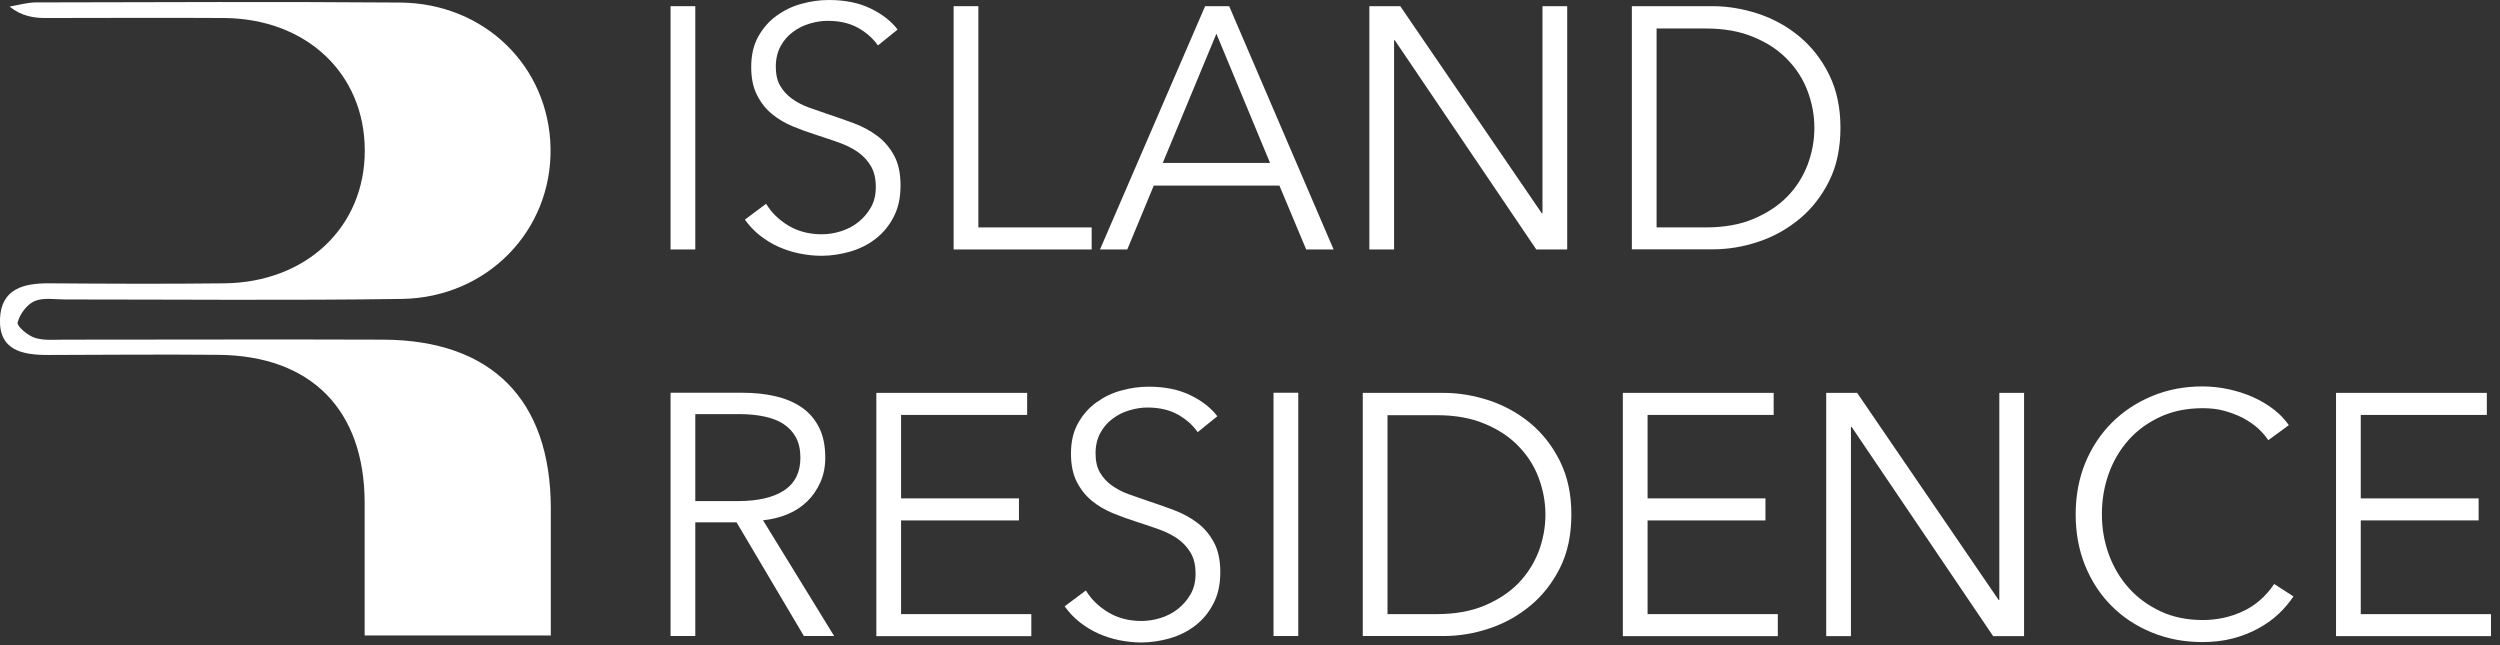 <?xml version="1.0" encoding="UTF-8"?> <svg xmlns="http://www.w3.org/2000/svg" width="186" height="48" viewBox="0 0 186 48" fill="none"><rect x="0" y="0" width="186" height="48" fill="#333333" stroke="none"/><g clip-path="url(#clip0_593_17)"><path d="M51.73 18.56H49.89V0.46H51.73V18.56Z" fill="white"></path><path d="M65.31 3.37C64.92 2.82 64.42 2.39 63.8 2.05C63.19 1.72 62.45 1.55 61.58 1.55C61.14 1.55 60.69 1.62 60.23 1.76C59.77 1.9 59.35 2.1 58.98 2.39C58.6 2.67 58.3 3.02 58.07 3.45C57.84 3.88 57.72 4.38 57.72 4.96C57.72 5.54 57.83 6.02 58.05 6.39C58.27 6.77 58.56 7.08 58.93 7.35C59.3 7.61 59.71 7.83 60.18 8C60.65 8.17 61.14 8.34 61.65 8.51C62.28 8.72 62.91 8.94 63.55 9.18C64.19 9.42 64.76 9.73 65.27 10.11C65.78 10.49 66.2 10.98 66.52 11.57C66.84 12.16 67 12.9 67 13.81C67 14.72 66.83 15.49 66.48 16.15C66.14 16.81 65.69 17.35 65.14 17.77C64.59 18.2 63.96 18.51 63.25 18.72C62.54 18.92 61.83 19.03 61.12 19.03C60.57 19.03 60.03 18.97 59.48 18.86C58.93 18.75 58.42 18.58 57.92 18.36C57.43 18.14 56.97 17.86 56.54 17.52C56.11 17.18 55.74 16.79 55.42 16.34L57 15.16C57.39 15.81 57.94 16.35 58.65 16.78C59.36 17.21 60.19 17.43 61.14 17.43C61.6 17.43 62.07 17.36 62.55 17.21C63.03 17.06 63.46 16.84 63.84 16.54C64.22 16.24 64.54 15.88 64.79 15.44C65.04 15.01 65.16 14.5 65.16 13.92C65.16 13.29 65.04 12.77 64.79 12.35C64.54 11.93 64.21 11.58 63.81 11.3C63.4 11.02 62.93 10.79 62.4 10.6C61.87 10.41 61.32 10.23 60.74 10.04C60.14 9.85 59.56 9.64 58.98 9.4C58.4 9.16 57.88 8.85 57.42 8.47C56.96 8.09 56.59 7.61 56.31 7.05C56.03 6.49 55.89 5.8 55.89 4.98C55.89 4.11 56.06 3.36 56.41 2.73C56.76 2.1 57.21 1.58 57.78 1.17C58.35 0.76 58.96 0.46 59.65 0.28C60.33 0.09 61 0 61.67 0C62.9 0 63.94 0.22 64.81 0.65C65.68 1.08 66.33 1.6 66.78 2.2L65.32 3.38L65.31 3.37Z" fill="white"></path><path d="M72.79 16.92H81.22V18.56H70.95V0.46H72.79V16.92Z" fill="white"></path><path d="M83.86 18.56H81.84L89.66 0.46H91.45L99.22 18.56H97.18L95.19 13.81H85.84L83.87 18.56H83.86ZM86.52 12.12H94.49L90.5 2.51L86.51 12.12H86.52Z" fill="white"></path><path d="M114.71 15.87H114.76V0.46H116.6V18.56H114.3L103.77 2.99H103.72V18.56H101.88V0.46H104.18L114.71 15.87Z" fill="white"></path><path d="M121.41 0.46H127.42C128.54 0.46 129.67 0.65 130.81 1.02C131.94 1.4 132.97 1.96 133.88 2.72C134.79 3.48 135.53 4.42 136.09 5.56C136.65 6.69 136.93 8.01 136.93 9.51C136.93 11.01 136.65 12.35 136.09 13.47C135.53 14.59 134.79 15.54 133.88 16.29C132.97 17.04 131.95 17.62 130.81 17.99C129.68 18.37 128.55 18.55 127.42 18.55H121.41V0.46ZM123.25 16.92H126.91C128.27 16.92 129.46 16.71 130.47 16.28C131.48 15.85 132.32 15.3 132.99 14.61C133.66 13.92 134.15 13.13 134.49 12.25C134.82 11.36 134.99 10.45 134.99 9.52C134.99 8.59 134.82 7.67 134.49 6.79C134.16 5.9 133.66 5.12 132.99 4.43C132.33 3.74 131.49 3.18 130.47 2.76C129.46 2.33 128.27 2.12 126.91 2.12H123.25V16.94V16.92Z" fill="white"></path><path d="M51.73 47.32H49.89V29.22H55.21C56.1 29.22 56.92 29.3 57.68 29.48C58.44 29.65 59.09 29.93 59.65 30.31C60.2 30.69 60.63 31.19 60.94 31.81C61.25 32.42 61.4 33.17 61.4 34.06C61.4 34.72 61.28 35.33 61.04 35.87C60.8 36.41 60.48 36.89 60.07 37.29C59.66 37.69 59.18 38.01 58.61 38.25C58.04 38.49 57.43 38.64 56.77 38.71L62.06 47.32H59.81L54.8 38.86H51.73V47.32ZM51.73 37.28H54.92C56.4 37.28 57.54 37.01 58.35 36.48C59.15 35.94 59.55 35.14 59.55 34.06C59.55 33.46 59.44 32.96 59.22 32.55C59 32.14 58.69 31.81 58.3 31.55C57.91 31.29 57.43 31.11 56.87 30.99C56.31 30.87 55.69 30.81 55 30.81H51.73V37.28Z" fill="white"></path><path d="M67.04 45.69H76.73V47.33H65.2V29.23H76.42V30.87H67.04V37.08H75.81V38.72H67.04V45.7V45.69Z" fill="white"></path><path d="M89.1 32.14C88.71 31.59 88.21 31.16 87.59 30.82C86.98 30.49 86.24 30.32 85.37 30.32C84.93 30.32 84.48 30.39 84.02 30.53C83.56 30.67 83.14 30.87 82.77 31.16C82.39 31.44 82.09 31.79 81.86 32.22C81.63 32.65 81.51 33.15 81.51 33.73C81.51 34.31 81.62 34.79 81.84 35.16C82.06 35.54 82.35 35.85 82.72 36.12C83.09 36.38 83.5 36.6 83.97 36.77C84.44 36.94 84.93 37.11 85.44 37.28C86.07 37.49 86.7 37.71 87.34 37.95C87.98 38.19 88.55 38.5 89.06 38.88C89.57 39.26 89.99 39.75 90.31 40.34C90.63 40.93 90.79 41.67 90.79 42.58C90.79 43.49 90.62 44.26 90.27 44.92C89.93 45.58 89.48 46.12 88.93 46.54C88.38 46.97 87.75 47.28 87.04 47.49C86.33 47.69 85.62 47.8 84.91 47.8C84.36 47.8 83.82 47.74 83.27 47.63C82.72 47.52 82.21 47.35 81.71 47.13C81.22 46.91 80.76 46.63 80.33 46.29C79.9 45.95 79.53 45.56 79.21 45.11L80.79 43.93C81.18 44.58 81.73 45.12 82.44 45.55C83.15 45.98 83.98 46.2 84.93 46.2C85.39 46.2 85.86 46.13 86.34 45.98C86.82 45.83 87.25 45.61 87.63 45.31C88.01 45.01 88.33 44.65 88.58 44.21C88.83 43.78 88.95 43.27 88.95 42.69C88.95 42.06 88.83 41.54 88.58 41.12C88.33 40.7 88 40.35 87.6 40.07C87.19 39.79 86.72 39.56 86.19 39.37C85.66 39.18 85.11 39 84.53 38.81C83.93 38.62 83.35 38.41 82.77 38.17C82.19 37.93 81.67 37.62 81.21 37.24C80.75 36.86 80.38 36.38 80.1 35.82C79.82 35.26 79.68 34.57 79.68 33.75C79.68 32.88 79.85 32.13 80.2 31.5C80.55 30.87 81 30.35 81.57 29.94C82.14 29.53 82.75 29.23 83.44 29.05C84.12 28.86 84.79 28.77 85.46 28.77C86.69 28.77 87.73 28.99 88.6 29.42C89.47 29.85 90.12 30.37 90.57 30.97L89.11 32.15L89.1 32.14Z" fill="white"></path><path d="M96.59 47.32H94.75V29.22H96.59V47.32Z" fill="white"></path><path d="M101.39 29.23H107.4C108.52 29.23 109.65 29.42 110.79 29.79C111.92 30.17 112.95 30.73 113.86 31.49C114.77 32.25 115.51 33.19 116.07 34.33C116.63 35.46 116.91 36.78 116.91 38.28C116.91 39.78 116.63 41.12 116.07 42.24C115.51 43.36 114.77 44.31 113.86 45.06C112.95 45.81 111.93 46.39 110.79 46.76C109.66 47.14 108.53 47.32 107.4 47.32H101.39V29.22V29.23ZM103.23 45.69H106.89C108.25 45.69 109.44 45.48 110.46 45.05C111.47 44.62 112.31 44.07 112.98 43.38C113.64 42.69 114.14 41.9 114.48 41.02C114.81 40.13 114.98 39.22 114.98 38.29C114.98 37.36 114.81 36.44 114.48 35.56C114.15 34.67 113.65 33.89 112.98 33.2C112.32 32.51 111.48 31.95 110.46 31.53C109.45 31.1 108.26 30.89 106.89 30.89H103.23V45.71V45.69Z" fill="white"></path><path d="M122.58 45.69H132.27V47.33H120.74V29.23H131.96V30.87H122.58V37.08H131.35V38.72H122.58V45.7V45.69Z" fill="white"></path><path d="M148.7 44.64H148.75V29.23H150.59V47.33H148.29L137.76 31.76H137.71V47.33H135.87V29.23H138.17L148.7 44.64Z" fill="white"></path><path d="M170.63 44.38C170.32 44.84 169.95 45.28 169.52 45.68C169.09 46.09 168.58 46.45 168.01 46.76C167.44 47.07 166.81 47.32 166.12 47.5C165.43 47.68 164.68 47.77 163.86 47.77C162.5 47.77 161.24 47.53 160.08 47.05C158.92 46.57 157.92 45.91 157.09 45.07C156.25 44.23 155.6 43.23 155.13 42.07C154.66 40.91 154.43 39.64 154.43 38.26C154.43 36.88 154.67 35.61 155.14 34.45C155.62 33.29 156.28 32.29 157.12 31.45C157.96 30.61 158.96 29.95 160.11 29.47C161.26 28.99 162.51 28.75 163.85 28.75C164.52 28.75 165.17 28.82 165.81 28.96C166.45 29.1 167.05 29.29 167.61 29.54C168.17 29.79 168.68 30.09 169.14 30.44C169.6 30.79 169.98 31.19 170.29 31.63L168.76 32.75C168.57 32.46 168.32 32.17 168.01 31.88C167.69 31.59 167.32 31.34 166.9 31.11C166.47 30.89 166.01 30.71 165.51 30.57C165.01 30.43 164.47 30.37 163.89 30.37C162.71 30.37 161.66 30.58 160.73 31.01C159.8 31.44 159.01 32.01 158.37 32.73C157.73 33.45 157.23 34.29 156.89 35.24C156.55 36.19 156.38 37.19 156.38 38.25C156.38 39.31 156.55 40.3 156.9 41.26C157.25 42.21 157.75 43.05 158.4 43.77C159.05 44.49 159.84 45.06 160.76 45.49C161.68 45.92 162.73 46.13 163.89 46.13C164.93 46.13 165.92 45.92 166.85 45.49C167.79 45.06 168.57 44.38 169.2 43.45L170.63 44.37V44.38Z" fill="white"></path><path d="M175.64 45.69H185.33V47.33H173.8V29.23H185.02V30.87H175.64V37.08H184.41V38.72H175.64V45.7V45.69Z" fill="white"></path><path d="M40.95 47.28H27.13C27.13 43.86 27.13 40.62 27.13 37.38C27.11 30.48 23.14 26.46 16.25 26.4C12.02 26.36 7.8 26.4 3.57 26.41C1.68 26.41 -0.09 26.08 0 23.72C0.09 21.46 1.79 21.06 3.7 21.08C8.02 21.11 12.34 21.13 16.67 21.08C22.8 21.02 27.15 16.88 27.14 11.19C27.13 5.47 22.79 1.38 16.66 1.34C12.24 1.31 7.82 1.34 3.41 1.34C2.52 1.34 1.63 1.22 0.71 0.49C1.37 0.38 2.02 0.18 2.68 0.18C11.71 0.16 20.74 0.12 29.77 0.19C36.06 0.24 40.84 4.95 40.96 11C41.08 17.13 36.27 22.14 29.9 22.24C21.55 22.36 13.19 22.28 4.83 22.28C4.06 22.28 3.21 22.12 2.56 22.41C1.99 22.66 1.46 23.39 1.31 24C1.24 24.27 2.08 24.98 2.61 25.14C3.32 25.36 4.13 25.26 4.9 25.27C12.78 25.27 20.65 25.24 28.53 25.27C36.58 25.31 40.96 29.74 40.98 37.79C40.98 40.85 40.98 43.92 40.98 47.29L40.95 47.28Z" fill="white"></path></g><defs><clipPath id="clip0_593_17"><rect width="185.33" height="47.78" fill="white"></rect></clipPath></defs></svg> 